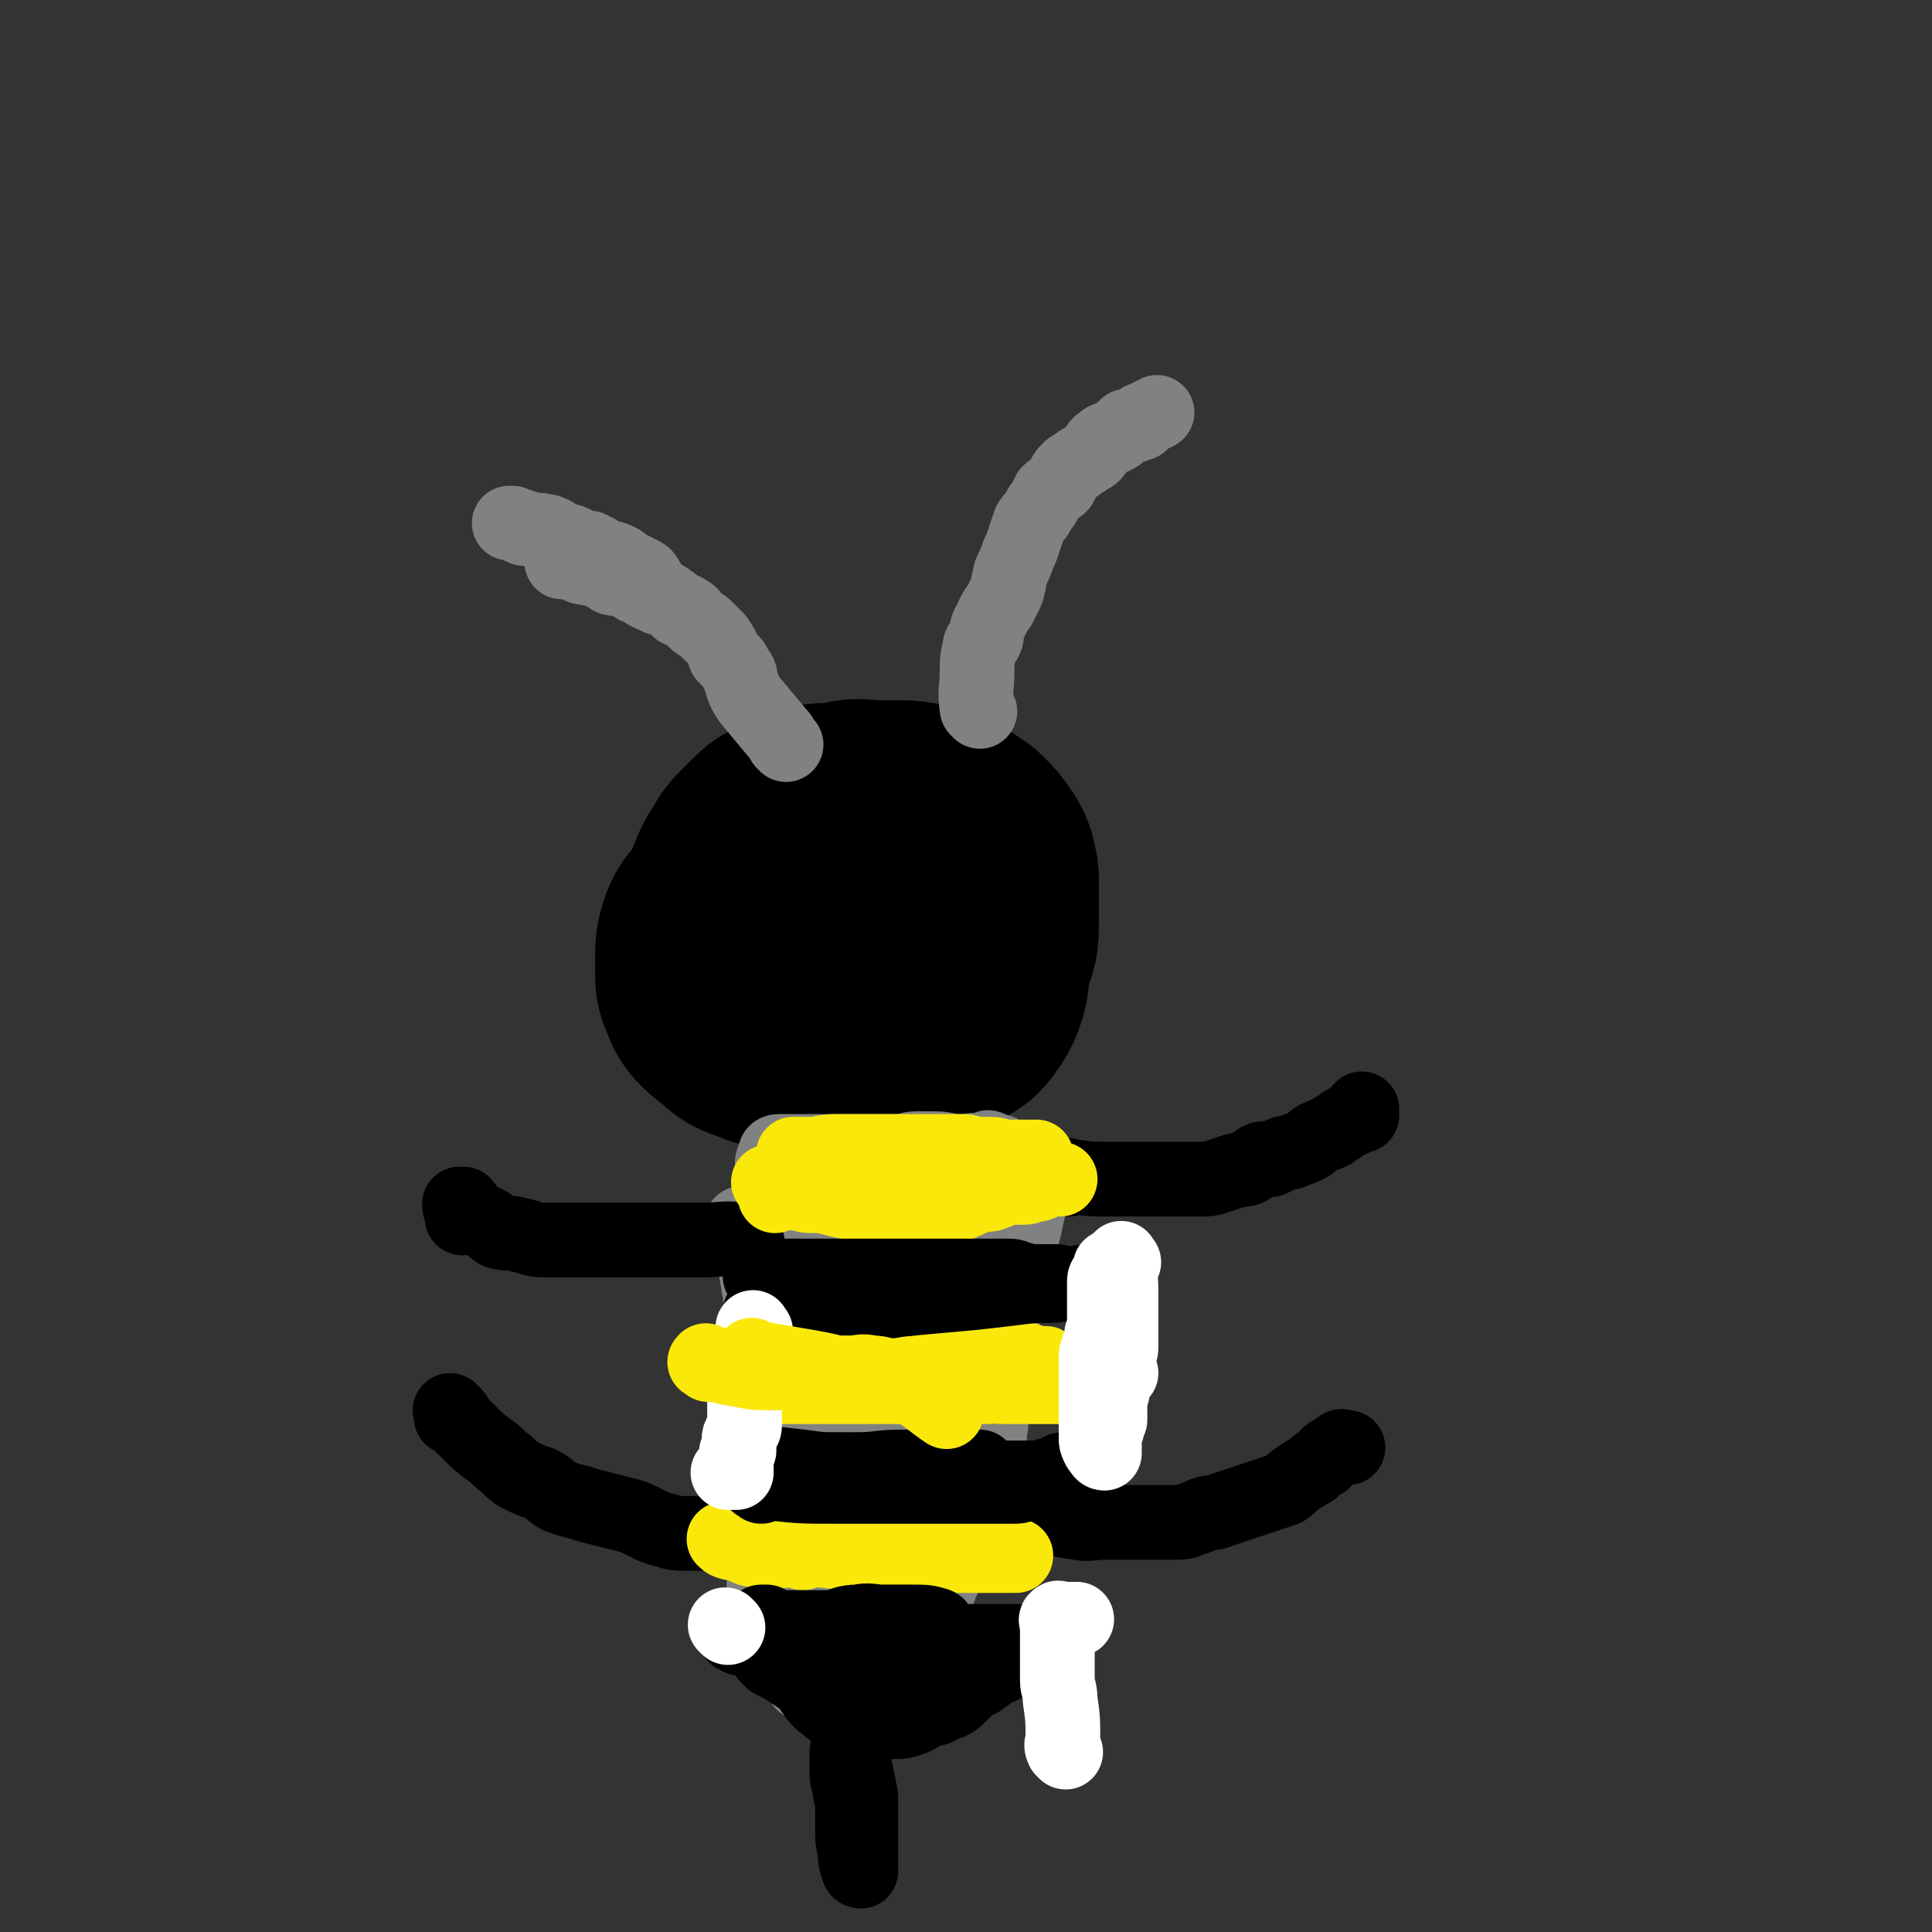<svg viewBox='0 0 698 698' version='1.1' xmlns='http://www.w3.org/2000/svg' xmlns:xlink='http://www.w3.org/1999/xlink'><rect x="0" y="0" width="698" height="698" fill="#333333" stroke="none"/><g fill='none' stroke='#808282' stroke-width='14' stroke-linecap='round' stroke-linejoin='round'><path d='M281,309c-1,-1 -1,-2 -1,-1 -2,6 -2,7 -3,14 -1,4 -1,4 -2,8 -1,3 -1,3 -1,5 -1,2 0,2 -1,5 0,2 -1,2 -1,4 0,3 0,3 0,5 0,2 0,2 0,3 0,1 0,1 0,3 0,2 0,2 0,4 0,1 0,1 0,3 1,3 1,4 2,6 1,2 2,2 3,3 2,1 1,2 3,3 1,1 1,1 3,2 2,1 2,1 3,2 1,1 1,1 2,1 2,1 2,0 3,1 1,0 1,0 3,1 1,0 1,1 2,1 2,0 2,0 3,0 2,0 2,0 3,0 2,0 2,1 4,1 2,0 2,0 3,0 2,0 2,0 3,0 2,0 2,0 4,0 2,-1 2,-1 4,-2 3,-1 4,-1 6,-2 3,-2 2,-2 5,-4 2,-1 2,-1 4,-2 2,-2 2,-2 4,-4 2,-1 2,-1 4,-2 1,-1 2,-1 3,-2 1,-1 1,-2 2,-3 1,-1 2,-1 3,-2 1,-1 0,-2 1,-3 1,-1 2,-1 2,-2 1,-1 0,-2 0,-3 0,-2 0,-2 1,-3 0,-2 1,-2 1,-3 0,-1 0,-1 0,-2 0,-1 0,-1 0,-2 0,-2 0,-2 0,-4 0,-1 0,-1 0,-2 0,-2 0,-2 -1,-4 0,-1 -1,-1 -1,-3 0,-1 0,-1 -1,-3 0,-1 0,-1 -1,-3 -1,-2 -1,-2 -2,-4 -1,-1 -1,-2 -2,-3 -1,-1 -1,-1 -3,-3 -1,-1 -1,-1 -3,-2 -2,-1 -2,-1 -4,-2 -2,-1 -3,0 -5,-1 -3,0 -3,-1 -5,-1 -3,0 -3,0 -5,0 -2,0 -2,0 -4,0 -2,0 -2,0 -4,0 -2,0 -2,0 -4,0 -2,0 -2,0 -3,0 -2,0 -2,0 -3,0 -2,0 -2,0 -4,1 -2,1 -2,1 -4,2 -2,1 -2,1 -4,2 -2,1 -2,1 -5,2 -2,2 -2,2 -3,3 -1,1 -1,2 -2,3 -1,2 -1,2 -1,4 -1,3 0,3 -1,6 0,2 -1,2 -1,5 -1,3 -1,3 -1,6 0,2 0,2 0,5 0,3 0,3 0,6 1,5 1,5 2,10 3,12 5,14 8,24 '/></g>
<g fill='none' stroke='#000000' stroke-width='14' stroke-linecap='round' stroke-linejoin='round'><path d='M310,340c-1,-1 -1,-2 -1,-1 -1,0 -1,1 -1,2 -1,6 -1,5 -2,11 0,2 -1,2 0,3 1,2 1,2 3,3 2,1 2,1 4,1 4,0 4,1 7,0 4,-1 4,-1 7,-3 3,-1 3,-1 6,-3 1,-1 1,-1 2,-2 1,-1 1,-2 2,-3 0,-1 -1,-1 -1,-2 -1,-2 -1,-2 -2,-3 -3,-3 -3,-3 -6,-5 -3,-2 -3,-2 -6,-4 -2,-1 -2,-1 -4,-1 -3,0 -3,0 -5,0 -3,1 -4,1 -6,3 -3,3 -4,3 -6,6 -2,3 -2,3 -3,6 -1,2 -1,2 -1,4 -1,3 -1,3 -1,5 0,2 0,2 0,4 1,2 1,2 2,4 2,3 1,3 3,5 2,2 2,2 4,2 2,0 2,0 4,0 3,0 3,0 7,-1 3,-1 2,-2 5,-3 3,-2 3,-1 5,-3 2,-2 2,-2 3,-4 1,-3 1,-3 2,-6 1,-2 1,-2 1,-4 0,-4 1,-4 0,-7 -1,-5 -1,-5 -4,-9 -2,-4 -3,-4 -6,-7 -3,-2 -3,-3 -6,-3 -2,-1 -3,-1 -5,0 -3,1 -3,2 -6,4 -2,2 -3,2 -4,4 -2,3 -1,3 -2,6 -1,3 -1,3 -2,5 -1,3 -1,3 -1,6 0,3 0,3 0,6 0,3 -1,3 0,5 1,2 2,3 4,4 2,2 3,2 5,2 3,1 3,0 6,0 4,0 4,0 7,-1 4,-1 4,-1 7,-3 3,-1 3,-1 5,-3 2,-2 1,-3 2,-5 1,-3 2,-2 2,-5 1,-4 0,-4 0,-9 0,-4 0,-4 -1,-8 -1,-4 -1,-5 -3,-6 -3,-2 -4,-1 -7,-2 -5,0 -5,-1 -9,0 -6,0 -6,0 -11,2 -4,1 -5,1 -8,4 -3,2 -2,2 -4,5 -2,4 -2,4 -3,7 -1,2 -1,2 -1,4 0,2 0,2 0,5 0,2 0,2 1,3 2,2 2,2 4,4 2,1 2,1 5,2 4,1 4,1 7,1 3,0 3,0 5,0 4,0 4,1 7,0 3,-1 4,-1 6,-3 2,-2 2,-2 4,-4 1,-2 2,-2 2,-4 1,-3 0,-3 0,-6 0,-5 1,-5 0,-9 -1,-4 -1,-4 -3,-7 -2,-3 -1,-3 -4,-6 -2,-2 -2,-2 -5,-3 -4,-1 -4,0 -7,0 -5,1 -5,0 -9,2 -4,2 -4,2 -7,5 -3,3 -3,3 -5,7 -1,2 -1,3 -1,5 -1,4 -1,4 -1,7 0,3 0,3 1,6 1,2 0,3 2,5 2,3 2,3 5,5 3,3 3,3 7,5 2,1 2,1 5,2 4,1 4,1 7,1 3,0 3,0 7,-1 3,-1 3,0 6,-2 3,-1 3,-2 5,-4 2,-2 2,-3 4,-5 2,-5 2,-5 3,-10 1,-4 1,-5 1,-10 0,-4 1,-5 0,-9 -1,-3 -2,-3 -6,-6 -4,-3 -4,-3 -9,-4 -3,-1 -4,-1 -8,-1 -5,0 -5,0 -9,2 -5,3 -5,3 -9,7 -4,4 -4,4 -8,8 -3,4 -3,4 -5,8 -3,5 -3,5 -5,10 -2,3 -2,3 -3,6 -1,3 -1,3 0,5 1,4 1,4 3,6 3,3 3,3 6,5 4,2 4,2 8,3 4,1 4,0 8,0 3,0 3,0 7,0 2,0 2,0 4,-1 2,-1 2,-1 3,-3 2,-3 1,-3 3,-6 2,-3 2,-3 4,-7 2,-4 2,-4 3,-9 1,-5 1,-5 2,-9 0,-4 0,-4 0,-7 0,-3 1,-3 0,-6 -1,-3 -1,-3 -3,-5 -3,-2 -3,-2 -6,-3 -3,-1 -3,-2 -6,-2 -3,0 -4,-1 -7,0 -3,1 -3,2 -6,4 -3,2 -4,2 -6,5 -2,3 -2,3 -3,6 -1,3 -1,3 -1,7 0,3 0,3 1,5 2,3 2,3 5,5 4,3 4,3 8,5 5,2 5,2 9,2 7,1 7,1 13,0 5,0 5,-1 9,-2 4,-1 4,0 7,-2 2,-1 2,-1 3,-3 1,-2 2,-2 2,-3 1,-5 0,-5 0,-9 0,-6 1,-6 0,-11 -1,-4 -1,-5 -4,-8 -4,-3 -4,-3 -9,-4 -7,-1 -7,-1 -13,-1 -6,0 -6,-1 -11,1 -6,2 -6,2 -11,6 -4,3 -4,3 -8,7 -3,4 -3,4 -5,8 -2,3 -2,3 -3,7 -1,3 -1,3 0,6 1,4 1,4 3,7 3,3 3,2 7,5 4,3 3,3 7,5 4,2 4,2 7,3 4,1 4,0 8,0 3,0 3,0 6,0 3,0 3,1 6,-1 3,-1 3,-2 5,-4 2,-3 2,-3 3,-6 2,-5 2,-5 3,-10 1,-6 2,-6 2,-12 1,-6 1,-6 0,-11 0,-4 0,-5 -2,-7 -3,-3 -4,-3 -8,-4 -5,-2 -5,-1 -10,-1 -5,0 -5,0 -10,1 -6,1 -6,1 -11,4 -4,2 -4,3 -6,7 -2,4 -2,5 -2,9 0,3 0,3 1,6 2,5 1,6 4,10 3,5 4,4 8,7 8,5 9,6 16,9 '/></g>
<g fill='none' stroke='#000000' stroke-width='90' stroke-linecap='round' stroke-linejoin='round'><path d='M313,322c-1,-1 -1,-2 -1,-1 -6,3 -6,4 -11,8 -4,3 -3,4 -7,7 -3,3 -4,2 -6,5 -2,2 -1,2 -2,5 -1,3 -1,3 -1,6 0,2 0,2 1,3 1,2 1,3 3,4 2,2 3,1 6,2 4,1 4,1 9,2 4,0 4,0 8,0 5,0 5,0 11,-1 4,-1 4,-1 8,-3 4,-2 4,-2 7,-4 2,-2 2,-2 4,-4 1,-2 1,-2 2,-4 1,-2 0,-2 0,-4 0,-4 1,-4 -1,-7 -2,-4 -3,-4 -6,-7 -4,-4 -4,-4 -8,-6 -4,-2 -4,-1 -8,-2 -4,-1 -4,-1 -9,-1 -3,0 -3,0 -6,0 -3,0 -3,-1 -5,0 -3,1 -3,1 -5,3 -2,2 -2,2 -3,4 -1,3 -1,3 -1,6 0,3 0,3 0,6 0,3 1,3 2,5 1,4 2,4 4,7 2,3 2,3 5,6 3,3 3,3 7,6 2,1 2,1 5,2 4,1 5,2 9,2 5,1 5,1 10,0 3,0 3,-1 6,-2 3,-2 3,-1 5,-4 2,-3 2,-3 3,-6 1,-3 0,-3 0,-6 0,-5 0,-5 -1,-9 -2,-5 -2,-6 -5,-10 -4,-3 -4,-3 -9,-5 -5,-2 -5,-2 -10,-3 -6,-1 -6,-1 -13,0 -7,1 -7,1 -13,3 -6,2 -6,2 -11,5 -4,3 -3,3 -6,7 -2,1 -2,2 -3,4 -1,3 -1,3 0,6 1,4 1,4 3,7 2,3 2,3 5,6 2,2 2,2 5,4 3,2 3,3 7,4 4,1 4,1 8,1 4,0 4,1 8,0 5,-1 6,-1 10,-3 5,-2 6,-2 10,-5 4,-3 3,-4 6,-8 2,-3 3,-3 4,-7 1,-4 1,-4 1,-7 0,-5 1,-5 -1,-9 -2,-4 -2,-5 -6,-7 -5,-4 -6,-3 -12,-5 -5,-2 -5,-3 -11,-3 -7,-1 -7,-1 -14,1 -6,2 -7,2 -12,6 -5,4 -5,5 -9,11 -3,3 -4,3 -6,6 -2,4 -2,4 -2,8 0,4 0,4 1,8 1,3 1,4 3,6 3,3 3,4 6,5 5,3 5,2 10,3 6,1 6,1 12,1 6,0 6,0 12,-1 7,-2 7,-2 14,-5 5,-3 5,-2 9,-5 4,-3 4,-4 6,-7 2,-3 3,-3 4,-7 1,-5 1,-5 1,-10 0,-4 0,-4 -2,-8 -3,-6 -3,-6 -7,-10 -4,-4 -5,-3 -10,-6 -5,-3 -5,-3 -9,-5 -4,-2 -4,-2 -7,-2 -4,-1 -5,-2 -8,0 -6,2 -6,3 -10,8 -6,6 -6,6 -10,13 -4,6 -4,7 -5,14 -1,6 0,6 0,11 0,5 -1,6 1,9 2,4 3,4 7,6 6,4 5,4 11,7 4,1 4,1 8,1 4,0 4,0 8,0 5,-1 5,0 10,-2 4,-1 4,-2 8,-4 3,-2 3,-2 4,-4 1,-2 1,-2 1,-4 0,-3 1,-4 0,-7 -1,-4 -1,-5 -4,-8 -4,-7 -5,-6 -10,-12 -4,-4 -3,-5 -7,-8 -4,-3 -4,-3 -8,-5 -5,-1 -5,-1 -9,-2 -6,-1 -6,-1 -12,0 -4,1 -4,2 -7,5 -5,4 -5,4 -9,8 -3,3 -3,3 -5,7 -1,3 -1,4 -1,8 0,2 -1,2 0,4 1,4 1,4 3,6 2,3 3,3 6,4 5,2 5,2 10,2 5,1 5,0 10,0 5,0 5,1 10,0 7,-1 7,-1 14,-3 5,-2 5,-3 10,-6 5,-3 5,-3 9,-6 3,-3 3,-3 4,-6 2,-3 2,-4 2,-7 1,-5 0,-5 0,-10 0,-3 0,-4 0,-7 0,-4 0,-5 -2,-8 -2,-4 -2,-5 -6,-7 -5,-3 -6,-2 -11,-2 -8,0 -8,1 -15,3 -6,3 -6,3 -12,7 -6,3 -6,4 -11,8 -3,3 -4,3 -6,7 -3,4 -2,4 -4,9 -1,4 -1,4 -2,8 0,5 -1,5 0,9 0,4 0,4 2,7 2,3 3,3 6,5 4,2 4,1 9,3 5,2 4,2 9,3 4,1 4,0 8,0 5,-1 5,-1 9,-2 4,-1 4,0 7,-2 4,-2 4,-2 7,-5 3,-3 3,-2 5,-5 3,-3 2,-4 3,-7 1,-4 1,-4 2,-8 1,-3 1,-3 1,-7 0,-5 0,-5 -1,-9 -1,-4 -1,-5 -4,-7 -4,-4 -4,-4 -9,-6 -7,-2 -7,-3 -14,-4 -5,-1 -5,-1 -10,0 -7,1 -7,1 -13,3 -5,2 -5,2 -9,5 -3,1 -3,1 -5,2 -3,2 -3,2 -5,4 -2,3 -2,3 -4,6 -3,4 -3,4 -5,7 -2,3 -3,3 -4,6 -1,3 -1,4 -1,7 0,3 0,3 0,5 0,3 0,3 1,5 1,3 1,3 3,5 2,2 3,2 5,4 2,2 2,2 5,3 4,1 4,1 8,1 5,0 5,0 9,0 5,0 5,0 9,0 6,-1 6,0 11,-2 6,-2 5,-3 11,-5 4,-3 4,-2 8,-5 3,-2 3,-2 5,-5 3,-2 3,-2 5,-5 2,-4 2,-4 3,-7 1,-3 1,-3 1,-6 1,-4 1,-4 1,-7 0,-3 0,-3 0,-6 0,-3 1,-3 0,-6 -1,-3 -1,-4 -4,-6 -4,-4 -5,-3 -9,-5 -6,-2 -6,-2 -12,-3 -4,-1 -4,-1 -9,-2 -3,0 -3,0 -7,0 -3,0 -3,0 -6,0 -3,0 -2,1 -5,2 -3,1 -3,1 -6,2 -3,1 -3,1 -5,3 -2,2 -2,2 -4,4 -2,2 -2,2 -3,4 -2,3 -2,3 -3,5 -1,2 -1,3 -2,5 -1,3 -1,3 -1,5 0,2 0,2 0,3 0,4 0,4 0,7 0,2 0,2 0,5 0,2 0,2 0,5 0,2 0,2 1,4 1,3 1,3 3,5 1,2 1,2 3,4 2,2 2,2 4,3 3,2 3,2 6,3 4,2 4,2 8,3 4,1 4,0 8,0 3,0 3,0 7,0 4,0 4,1 8,0 3,-1 3,-2 6,-3 4,-1 4,-1 7,-1 4,-1 4,-1 7,-2 2,-1 2,-1 3,-3 1,-1 2,-1 3,-3 1,-2 1,-2 2,-4 1,-3 1,-3 2,-6 1,-3 2,-3 3,-7 2,-3 2,-4 2,-8 0,-2 0,-2 0,-5 0,-3 0,-3 0,-6 0,-3 0,-3 0,-6 -1,-3 0,-3 -2,-6 -2,-3 -2,-3 -5,-6 -3,-2 -3,-2 -6,-4 -3,-2 -3,-2 -6,-2 -5,-1 -5,-1 -10,-1 -3,0 -3,0 -7,0 -5,0 -5,-1 -9,0 -5,1 -5,1 -9,3 -4,2 -5,1 -8,3 -4,3 -4,3 -7,6 -3,2 -3,2 -5,4 -2,2 -2,2 -4,4 -2,2 -1,3 -3,6 -1,1 -1,1 -2,2 -1,2 -1,2 -1,4 -1,3 -1,3 -1,6 0,4 0,4 0,8 0,2 0,2 0,4 0,3 0,3 0,6 0,3 1,3 2,6 1,2 2,2 3,4 2,2 1,3 3,4 3,2 4,2 7,2 5,1 5,1 11,1 4,0 4,0 8,0 6,0 6,0 11,0 5,0 5,0 9,-1 9,-2 9,-2 17,-4 '/></g>
<g fill='none' stroke='#808282' stroke-width='27' stroke-linecap='round' stroke-linejoin='round'><path d='M354,257c-1,-1 -1,-1 -1,-1 -1,-7 0,-7 0,-13 0,-4 0,-5 1,-9 0,-2 1,-1 2,-3 1,-2 0,-3 1,-5 1,-2 1,-2 2,-4 1,-2 1,-2 2,-3 1,-2 1,-2 2,-4 1,-2 1,-2 1,-3 1,-2 0,-2 1,-4 0,-1 0,-1 1,-3 1,-2 1,-2 2,-5 1,-2 1,-2 2,-5 1,-3 1,-3 2,-6 1,-2 2,-2 3,-4 1,-2 1,-2 2,-3 1,-2 1,-2 2,-4 1,-1 2,-1 3,-2 2,-1 1,-2 2,-3 1,-2 1,-2 2,-3 1,-1 1,-1 3,-2 1,-1 1,-1 3,-2 1,-1 2,-1 3,-2 2,-2 1,-3 3,-4 2,-2 2,-1 4,-2 2,-1 2,-1 3,-2 1,-1 1,-1 2,-2 1,0 1,0 2,0 1,0 1,-1 2,-1 0,-1 0,0 0,0 1,0 1,0 1,0 0,0 0,-1 0,-1 1,-1 1,0 2,-1 2,-1 2,-1 4,-2 '/><path d='M284,269c-1,-1 -1,-1 -1,-1 -1,-2 -1,-2 -2,-3 -5,-6 -5,-6 -10,-12 -2,-3 -2,-3 -3,-6 -1,-3 0,-3 -2,-5 -1,-3 -2,-3 -4,-5 -1,-3 -1,-3 -3,-6 -2,-2 -2,-2 -4,-4 -2,-2 -2,-1 -4,-3 -1,-1 -1,-2 -3,-3 -1,-1 -2,0 -3,-1 -1,-1 -1,-1 -2,-2 -2,-1 -1,-1 -3,-2 -2,-1 -2,0 -4,-1 -3,-1 -3,-2 -6,-3 -1,-1 -1,-1 -3,-2 -2,-1 -2,0 -4,-1 -2,0 -2,0 -3,-1 -2,-1 -2,-1 -4,-2 -2,-1 -2,0 -4,-1 -2,0 -2,0 -3,-1 -1,0 -1,-1 -2,-1 -1,0 -1,0 -2,0 -1,0 -1,0 -1,0 -1,0 -1,0 -1,0 0,0 0,-1 1,-1 4,-2 4,-2 9,-4 0,0 0,0 0,0 '/><path d='M238,216c-1,-1 -1,-1 -1,-1 -1,-1 -1,-1 -1,-2 -1,-1 -1,0 -1,-1 -1,-1 0,-1 -1,-2 -1,-2 -1,-2 -3,-3 -2,-1 -2,-1 -4,-2 -2,-1 -2,-2 -5,-3 -2,-1 -2,0 -4,-1 -2,-1 -1,-1 -3,-2 -2,-1 -3,0 -5,-1 -2,-1 -1,-1 -3,-2 -2,-1 -2,0 -4,-1 -2,-1 -2,-1 -3,-2 -2,-1 -2,-1 -3,-1 -3,-1 -3,0 -6,-1 -2,0 -2,0 -3,-1 -2,0 -2,-1 -3,-1 -1,0 -1,0 -1,0 '/><path d='M280,424c-1,-1 -1,-2 -1,-1 -1,6 0,8 0,16 0,4 0,4 0,9 0,4 0,4 0,9 0,5 -1,5 -1,11 0,3 0,3 0,7 0,3 -1,3 -1,6 0,4 0,4 0,8 0,3 0,3 0,7 0,4 0,4 0,7 0,4 0,4 0,8 0,3 0,3 0,7 0,4 0,4 0,8 0,2 0,2 0,4 0,2 0,2 0,4 0,2 -1,2 -1,5 0,2 0,2 0,4 0,2 0,2 0,4 0,2 0,2 0,4 0,3 0,3 0,5 0,3 0,3 0,5 0,3 0,3 0,5 0,3 0,3 0,5 0,3 0,3 0,6 0,2 0,2 0,5 0,2 0,2 1,5 1,3 1,2 2,5 1,1 0,2 1,3 1,2 1,2 2,3 1,1 1,1 1,1 1,1 0,1 1,2 1,1 1,0 2,1 1,1 1,0 2,1 1,0 1,1 2,1 1,0 1,0 3,0 2,0 2,1 3,1 2,0 2,0 3,0 1,0 1,0 3,0 2,0 2,0 4,0 2,0 2,0 4,0 2,-1 2,-1 4,-2 2,-1 2,-1 4,-2 2,-2 2,-2 4,-4 2,-2 2,-2 4,-4 3,-3 3,-2 5,-5 2,-2 1,-3 3,-5 1,-3 2,-3 3,-5 2,-3 2,-3 3,-6 1,-2 1,-2 2,-5 2,-3 2,-3 4,-6 1,-2 1,-2 2,-4 1,-3 1,-3 2,-6 1,-3 0,-3 1,-5 1,-4 1,-4 2,-7 1,-4 1,-4 2,-8 1,-4 1,-4 2,-8 1,-4 0,-4 1,-8 0,-3 0,-3 1,-6 1,-3 1,-3 2,-6 1,-3 1,-3 1,-7 0,-2 0,-2 0,-4 0,-3 0,-3 0,-6 0,-3 0,-3 0,-5 0,-3 -1,-3 -1,-6 0,-3 0,-3 0,-6 0,-3 -1,-3 -1,-6 0,-4 0,-4 0,-7 0,-4 -1,-4 -1,-9 0,-3 0,-3 0,-6 0,-3 0,-3 0,-6 0,-2 -1,-2 -1,-5 0,-2 0,-2 0,-5 0,-1 0,-1 0,-2 0,-1 0,-1 0,-2 0,-2 0,-2 0,-3 0,-1 0,-1 0,-1 1,-1 2,-1 3,-1 '/><path d='M296,443c-1,-1 -1,-2 -1,-1 -1,0 0,0 0,1 1,3 0,3 1,5 2,8 2,8 3,16 1,11 1,11 1,22 0,16 0,16 0,31 0,12 0,12 0,23 0,7 0,7 0,14 0,5 0,5 0,10 0,2 0,4 0,3 0,-5 0,-8 1,-15 2,-13 3,-13 5,-25 3,-12 3,-12 6,-25 3,-13 4,-13 7,-26 2,-9 2,-9 3,-19 1,-6 1,-6 1,-12 0,-3 0,-3 0,-5 0,-1 0,-4 0,-3 -1,5 -1,8 -2,16 -2,16 -2,16 -4,31 -2,16 -2,16 -4,33 -1,11 -2,11 -2,23 0,7 0,7 0,13 0,4 0,4 0,7 0,0 0,0 0,0 0,0 0,0 0,0 1,-4 0,-4 1,-7 4,-10 4,-10 8,-21 5,-13 5,-13 11,-27 4,-10 4,-10 9,-21 4,-10 4,-10 9,-19 1,-4 2,-7 2,-7 0,-1 -1,3 -2,6 -5,9 -5,9 -9,18 -8,18 -6,18 -14,35 -5,12 -7,11 -12,22 -5,9 -4,10 -8,19 -2,4 -3,4 -5,8 -1,2 -2,2 -3,4 -1,1 -1,2 -1,3 0,1 0,1 0,2 0,2 0,2 0,3 0,1 0,1 0,2 0,0 0,0 0,1 0,1 0,1 0,1 0,0 0,0 0,0 0,0 1,0 1,0 2,0 2,0 3,0 2,0 2,0 3,0 1,0 1,0 1,-1 2,-1 2,-1 4,-3 2,-3 2,-3 5,-6 3,-5 3,-5 6,-10 4,-6 4,-6 9,-11 4,-7 5,-6 9,-13 5,-8 4,-8 9,-16 3,-7 4,-7 6,-14 3,-6 2,-7 3,-14 1,-7 0,-7 1,-14 0,-6 1,-6 1,-11 0,-7 0,-7 0,-14 0,-7 -1,-7 -1,-15 0,-7 0,-7 0,-14 0,-4 0,-4 0,-8 0,-2 0,-3 0,-3 0,-1 0,0 0,1 0,3 0,4 -1,7 -4,9 -6,9 -10,18 -7,15 -7,15 -14,31 -6,13 -6,13 -11,27 -4,12 -4,12 -8,24 -2,8 -2,8 -4,17 -1,3 -1,4 -1,7 0,1 0,2 0,2 0,0 0,-1 0,-2 0,-6 0,-6 1,-13 2,-10 2,-10 4,-21 3,-12 3,-12 5,-24 2,-11 2,-11 4,-22 1,-9 2,-9 2,-18 0,-4 0,-4 0,-8 0,-2 0,-2 0,-4 0,-1 0,-1 0,-3 0,-1 0,-1 0,-1 -1,-1 -1,-1 -1,-1 -1,-2 -1,-2 -1,-3 0,-2 0,-2 -1,-3 0,-1 0,-1 -1,-2 -1,-1 -2,-1 -3,-2 -3,-2 -3,-2 -5,-3 -2,-1 -2,-1 -5,-2 -2,0 -2,0 -5,0 -2,0 -2,0 -4,0 -2,0 -2,1 -3,1 -1,1 -1,1 -2,1 -1,0 -1,0 -1,0 -1,0 -1,0 -1,0 1,0 1,0 2,0 3,0 3,0 6,0 4,0 4,0 8,0 2,0 2,0 5,0 3,0 3,0 6,0 3,0 3,0 5,0 2,0 2,0 4,1 2,0 2,1 4,1 2,0 2,0 4,0 1,0 1,0 2,0 1,0 1,0 3,0 2,0 1,1 3,1 1,0 1,0 2,0 0,0 0,0 1,0 1,0 1,0 1,0 0,0 0,0 -1,0 -1,0 -1,0 -2,0 -2,0 -2,0 -4,0 -2,0 -2,0 -4,0 -2,0 -2,0 -4,0 -2,0 -2,0 -4,0 -2,0 -2,0 -4,0 -2,0 -2,0 -4,1 -2,0 -2,1 -3,1 -2,1 -2,0 -4,1 -3,1 -3,1 -5,2 -2,1 -2,2 -4,3 -1,1 -1,1 -3,2 -3,2 -3,1 -6,4 -1,1 -1,2 -2,2 -2,1 -3,0 -5,1 -2,1 -2,1 -4,2 -3,1 -3,1 -5,1 -2,0 -2,0 -4,0 -2,0 -2,0 -3,0 -2,0 -2,0 -3,0 -1,0 -1,0 -1,0 -1,1 0,1 0,2 0,1 0,1 0,2 0,1 0,1 1,2 0,1 0,1 1,2 1,1 1,1 2,3 1,2 1,3 1,5 1,6 1,6 2,12 1,7 2,7 3,13 1,5 1,5 2,11 1,3 1,3 2,6 0,4 0,4 0,8 0,4 0,4 1,7 1,4 1,4 2,7 1,4 1,4 1,7 1,5 1,5 1,9 0,4 0,5 0,9 0,3 0,3 0,6 0,4 0,4 0,7 0,4 0,4 0,8 0,2 0,2 0,5 0,3 0,3 0,6 0,3 1,3 1,6 0,3 0,3 0,6 0,3 1,3 1,6 0,2 0,2 0,4 0,1 0,2 0,3 0,1 1,1 1,2 0,1 0,1 0,2 1,1 1,0 2,1 1,1 1,1 2,2 2,1 2,1 4,1 1,0 1,0 3,0 1,0 1,0 3,0 1,0 1,0 2,0 1,0 1,0 2,0 1,0 1,0 1,0 1,0 1,0 2,0 1,0 1,0 2,-1 1,0 1,0 3,-1 2,-1 2,-1 4,-2 2,-1 2,-1 4,-3 2,-2 2,-2 4,-4 2,-3 1,-3 3,-6 2,-3 2,-3 3,-6 2,-5 2,-5 3,-9 2,-5 2,-5 3,-10 1,-5 1,-5 3,-9 1,-4 2,-4 3,-7 1,-3 1,-3 2,-6 1,-4 1,-4 2,-7 1,-4 1,-4 2,-7 1,-4 0,-4 1,-9 1,-4 1,-4 2,-8 1,-4 1,-4 2,-8 1,-4 1,-4 2,-9 1,-5 1,-5 1,-10 0,-5 0,-6 1,-11 1,-5 2,-4 3,-9 1,-4 1,-5 2,-9 1,-5 1,-5 2,-11 1,-3 1,-3 2,-6 1,-5 1,-5 2,-9 1,-3 0,-3 1,-6 0,-3 1,-2 1,-5 0,-2 0,-2 0,-3 0,-1 0,-1 0,-1 0,-1 0,-1 0,-1 0,-1 -1,0 -1,0 -1,0 -1,0 -2,0 -2,0 -2,0 -4,0 -3,0 -3,0 -5,-1 -4,-1 -4,-2 -7,-2 -4,-1 -4,0 -8,0 -5,0 -5,-1 -9,-1 -4,0 -4,0 -7,0 -3,0 -3,1 -6,1 -2,0 -2,0 -4,0 -2,0 -2,0 -4,0 -2,0 -2,0 -3,0 -2,0 -2,0 -4,0 -2,0 -2,0 -4,0 -3,0 -3,0 -5,0 -3,0 -3,0 -6,0 -2,0 -2,0 -4,0 -2,0 -2,0 -4,0 -2,0 -2,0 -4,0 -1,0 -1,0 -1,0 -1,0 -2,0 -2,1 0,0 0,1 0,1 0,1 -1,1 -1,2 0,1 0,1 0,2 0,2 0,2 0,3 0,2 0,2 0,4 0,2 0,2 0,3 0,3 0,3 0,6 1,4 2,3 2,7 1,3 0,3 0,7 0,2 0,2 0,5 0,2 0,2 0,4 0,2 0,2 0,5 0,2 0,2 0,4 0,2 0,2 0,4 0,2 1,2 1,3 0,1 0,1 0,2 0,1 0,1 0,2 0,1 1,1 1,2 0,0 0,1 0,1 '/></g>
<g fill='none' stroke='#000000' stroke-width='27' stroke-linecap='round' stroke-linejoin='round'><path d='M386,426c-1,-1 -2,-1 -1,-1 0,-1 1,0 2,0 7,1 7,1 14,1 3,0 3,0 7,0 2,0 2,0 4,0 3,0 3,0 7,0 2,0 2,0 4,0 3,0 3,0 5,0 3,0 3,0 5,0 4,0 4,0 7,-1 3,-1 3,-1 6,-2 3,-1 3,0 5,-1 2,-1 2,-2 4,-3 2,-1 2,0 4,0 2,-1 2,-1 4,-2 2,-1 2,0 4,-1 2,-1 3,-1 5,-2 2,-1 2,-2 4,-3 2,-1 3,-1 5,-2 1,-1 1,-1 3,-2 1,-1 1,-1 3,-2 1,-1 1,0 2,-1 1,0 0,-1 1,-1 1,0 1,0 2,0 0,0 0,0 0,-1 0,-1 0,-2 0,-1 0,0 0,1 0,2 '/><path d='M371,548c-1,-1 -2,-1 -1,-1 1,-1 1,0 3,0 8,1 8,2 16,3 5,1 5,0 10,0 6,0 6,0 11,0 4,0 4,0 8,0 3,0 3,0 6,0 3,0 4,0 6,-1 3,-1 3,-1 5,-2 3,-1 3,0 5,-1 3,-1 3,-1 6,-2 3,-1 3,-1 6,-2 3,-1 3,-1 6,-2 3,-1 3,-1 6,-2 3,-2 2,-2 5,-4 3,-2 3,-2 5,-3 2,-2 2,-2 4,-3 2,-2 1,-2 3,-3 1,-1 1,0 2,-1 1,-1 1,-1 2,-1 0,-1 -1,0 -1,0 0,0 1,0 1,0 1,0 1,0 2,0 '/><path d='M270,449c-1,-1 -1,-1 -1,-1 -8,-1 -8,0 -15,0 -6,0 -6,0 -12,0 -6,0 -6,0 -11,0 -6,0 -6,0 -11,0 -6,0 -6,0 -13,0 -5,0 -5,0 -10,0 -5,0 -5,-1 -10,-2 -3,-1 -4,0 -7,-1 -2,-1 -2,-2 -4,-3 -2,-1 -2,-1 -4,-2 -2,-1 -1,-1 -3,-3 -1,-1 -1,-1 -1,-1 -1,-1 0,-1 -1,-1 0,0 -1,0 -1,0 0,2 1,3 1,5 '/><path d='M306,554c-1,-1 -1,-1 -1,-1 -2,-1 -2,0 -4,0 -8,1 -8,1 -15,1 -6,0 -6,0 -11,0 -3,0 -3,0 -7,0 -3,0 -3,0 -7,0 -4,0 -4,0 -7,0 -3,0 -3,0 -6,0 -4,0 -4,0 -7,-1 -4,-1 -4,-1 -8,-3 -4,-2 -4,-2 -8,-3 -4,-1 -4,-1 -8,-2 -4,-1 -4,-1 -7,-2 -4,-1 -4,-1 -7,-2 -3,-1 -3,-2 -6,-4 -3,-2 -3,-1 -7,-3 -4,-2 -4,-2 -7,-5 -3,-2 -3,-3 -6,-5 -4,-3 -4,-3 -7,-6 -2,-2 -2,-2 -4,-4 -1,-1 -1,-2 -2,-3 -1,-1 -1,-1 -1,-1 -1,-1 0,0 0,0 0,1 0,1 0,2 '/><path d='M307,626c-1,-1 -2,-2 -1,-1 0,0 1,1 1,3 1,5 1,5 2,11 1,5 1,5 2,10 0,3 0,3 0,7 0,4 0,4 0,8 0,2 0,2 0,5 0,2 0,2 0,5 0,1 0,2 0,2 0,0 -1,0 -1,-1 -1,-3 -1,-3 -1,-6 -1,-4 -1,-4 -1,-8 0,-5 0,-5 0,-9 0,-3 -1,-3 -1,-6 0,-2 -1,-2 -1,-5 0,-2 0,-2 0,-4 0,-2 0,-2 0,-3 0,-1 0,-2 0,-1 0,0 0,1 0,2 '/></g>
<g fill='none' stroke='#FAE80B' stroke-width='27' stroke-linecap='round' stroke-linejoin='round'><path d='M279,428c-1,-1 -2,-1 -1,-1 2,-1 3,0 6,0 6,0 6,-1 13,-1 5,0 5,0 10,0 3,0 3,0 6,0 3,0 3,0 6,0 4,0 4,0 8,0 3,0 3,0 6,0 5,0 5,0 11,0 2,0 2,0 4,0 2,0 2,0 4,0 2,0 2,0 4,0 1,0 1,0 2,0 1,0 1,0 2,0 2,0 2,0 3,0 2,0 2,0 3,0 2,0 2,0 3,0 2,0 2,0 4,0 1,0 1,0 3,0 2,0 2,0 3,0 2,0 2,0 3,0 1,0 1,0 1,0 0,0 -1,0 -2,0 -4,0 -4,0 -7,0 -6,0 -6,0 -11,-1 -5,-1 -5,-2 -10,-3 -5,-1 -5,0 -10,-1 -4,-1 -4,-1 -9,-2 -4,0 -4,0 -7,0 -5,0 -5,0 -9,0 -3,0 -3,-1 -6,-1 -3,-1 -3,-1 -6,-1 -3,0 -3,0 -6,0 -2,0 -2,0 -4,0 -2,0 -2,0 -4,0 -1,0 -1,0 -3,0 -1,0 -1,0 -1,0 -1,0 -2,0 -1,0 0,0 0,0 1,0 2,0 2,0 4,0 5,0 5,-1 10,-1 5,0 5,0 10,0 3,0 3,0 7,0 4,0 4,0 9,0 4,0 4,0 8,0 3,0 3,0 7,0 2,0 2,0 5,0 3,0 2,1 5,1 2,0 2,0 5,0 3,0 3,1 6,1 3,0 3,0 5,0 2,0 2,0 3,0 1,0 1,0 2,0 0,0 1,0 0,0 0,0 0,0 -1,0 -2,0 -2,0 -5,0 -2,0 -2,0 -5,0 -4,0 -4,0 -9,0 -5,0 -5,0 -10,0 -7,0 -7,0 -13,0 -6,0 -6,0 -12,0 -5,0 -5,0 -11,1 -4,1 -4,1 -8,2 -4,1 -4,0 -8,1 -3,1 -3,1 -5,1 -2,1 -3,0 -4,1 -1,0 0,1 -1,2 0,0 -1,-1 -1,0 -1,1 0,2 0,3 0,1 -1,1 -1,1 0,1 0,1 0,2 0,0 0,-1 1,-1 1,0 1,0 2,0 2,0 2,0 4,0 3,0 3,1 6,1 2,0 2,0 4,0 4,1 4,1 8,2 4,1 5,1 9,1 4,0 4,0 7,0 5,0 5,0 10,0 4,0 4,0 7,0 3,0 3,0 7,0 2,0 2,0 3,-1 2,0 2,-1 3,-1 2,-1 1,-1 3,-1 3,-1 3,0 5,-1 3,-1 2,-1 5,-2 2,0 2,0 5,0 2,0 2,0 4,-1 2,0 2,0 4,-1 1,0 1,-1 2,-1 1,0 1,0 2,0 1,0 1,0 2,0 0,0 0,0 0,0 -2,0 -2,0 -4,0 -4,0 -4,0 -9,0 -3,0 -3,0 -6,0 -4,0 -4,0 -8,0 -4,0 -4,0 -9,0 -4,0 -4,0 -9,0 -4,0 -4,0 -9,0 -4,0 -4,0 -8,0 -4,0 -4,1 -8,1 -4,1 -4,1 -8,1 -2,0 -2,0 -5,0 -3,0 -3,0 -6,0 -2,0 -2,0 -4,0 -2,0 -2,0 -4,0 -2,0 -2,0 -3,0 -1,0 -1,0 -1,0 '/><path d='M284,493c-1,-1 -2,-1 -1,-1 0,-1 1,0 3,0 9,1 9,1 18,2 5,1 5,1 11,2 6,1 6,0 11,1 6,1 6,1 11,2 6,0 6,0 11,0 5,0 5,0 9,0 4,0 4,1 7,1 3,0 3,0 6,0 2,0 2,0 5,0 2,0 2,0 4,0 2,0 2,0 3,0 1,0 2,0 3,0 2,0 3,1 3,1 0,0 -2,0 -4,0 -4,0 -4,0 -8,0 -6,0 -6,0 -13,0 -6,0 -6,-1 -13,-1 -10,0 -10,0 -19,0 -8,0 -8,0 -15,0 -8,0 -8,0 -16,0 -6,0 -6,0 -12,0 -4,0 -4,1 -8,1 -2,0 -2,0 -4,0 -2,0 -2,0 -3,0 0,0 0,0 0,0 -1,0 -1,0 -1,0 1,0 1,0 2,0 2,0 2,0 4,0 5,0 5,0 9,0 7,0 7,0 14,0 6,0 6,0 11,0 6,0 6,0 12,0 5,0 5,0 9,0 5,0 5,0 9,0 4,0 4,0 7,0 3,0 3,0 6,0 3,0 3,0 6,-1 4,-1 3,-1 7,-2 3,-1 3,-1 6,-2 1,-1 1,-1 2,-2 1,-1 1,-1 2,-1 0,-1 -1,0 -2,0 -3,-1 -3,-1 -6,-2 -5,-1 -5,-1 -11,-1 -8,0 -8,0 -16,0 -7,0 -7,0 -14,0 -9,0 -9,0 -17,1 -8,1 -8,2 -15,2 -6,1 -6,0 -11,0 -4,0 -4,0 -8,0 -2,0 -2,0 -4,0 -1,0 -2,0 -2,0 0,0 0,0 1,0 1,0 1,0 2,0 3,0 3,0 5,0 '/><path d='M290,561c-1,-1 -2,-1 -1,-1 2,-1 3,0 7,0 10,1 10,1 20,2 9,0 9,0 19,0 5,0 5,0 11,0 5,0 5,0 10,0 3,0 3,0 6,0 2,0 2,0 3,0 1,0 2,0 2,0 -2,-1 -3,-1 -5,-2 -7,-2 -7,-2 -14,-3 -8,-2 -7,-2 -15,-3 -8,-1 -8,0 -16,0 -7,0 -7,0 -13,0 -5,0 -5,0 -10,0 -3,0 -3,0 -6,0 -2,0 -2,0 -4,0 -2,0 -2,0 -3,0 -2,0 -2,0 -4,0 -3,0 -3,0 -6,0 -3,0 -3,1 -5,1 -2,1 -2,1 -3,1 -1,0 -1,0 -1,0 -1,0 0,0 0,0 1,0 0,1 1,1 2,1 2,0 4,1 3,1 3,2 7,2 7,1 7,0 14,0 8,0 8,0 17,0 8,0 8,0 16,0 6,0 6,0 13,0 5,0 5,0 9,0 2,0 2,0 4,0 2,0 3,0 3,0 0,0 0,-1 -1,-1 -4,-1 -4,-1 -7,-2 -6,-1 -6,-1 -11,-1 -7,-1 -7,-1 -13,-1 -4,0 -4,0 -9,0 -5,0 -5,0 -11,0 -1,0 -1,0 -3,0 0,0 0,0 0,0 0,0 0,0 1,0 1,0 1,0 3,0 5,0 4,-1 9,-1 6,0 6,0 12,0 5,0 5,-1 10,-1 4,0 4,0 9,0 8,0 9,0 17,0 '/></g>
<g fill='none' stroke='#000000' stroke-width='27' stroke-linecap='round' stroke-linejoin='round'><path d='M276,462c-1,-1 -2,-1 -1,-1 2,-1 3,0 6,0 8,0 8,0 16,0 6,0 6,0 11,0 4,0 4,0 8,0 3,0 3,0 7,0 3,0 3,0 6,0 4,0 4,0 9,0 3,0 3,0 6,0 3,0 3,0 6,0 4,0 4,0 7,0 3,0 3,0 6,0 3,0 3,0 5,1 2,0 2,1 4,1 2,0 2,0 3,0 2,0 2,0 3,0 1,0 1,0 1,0 1,0 1,0 2,0 0,0 1,0 1,0 -4,0 -4,1 -8,1 -6,0 -6,0 -11,0 -4,0 -4,0 -8,1 -5,1 -5,1 -10,2 -6,1 -6,0 -12,1 -6,1 -6,1 -11,2 -3,0 -3,0 -7,0 -3,0 -3,0 -6,0 -2,0 -2,0 -4,0 -2,0 -2,0 -5,0 -2,0 -2,0 -4,0 -1,0 -1,0 -2,0 -2,0 -2,0 -4,0 -1,0 -1,0 -2,0 -1,0 -1,0 -2,0 -1,0 -1,0 -2,0 0,0 -1,0 0,0 0,1 0,1 1,2 '/><path d='M275,537c-1,-1 -2,-1 -1,-1 2,-1 3,0 6,0 10,1 10,1 21,1 6,0 6,0 13,0 6,0 6,0 11,0 5,0 5,0 9,0 4,0 4,0 7,0 4,0 4,0 8,0 3,0 3,0 5,0 2,0 2,0 5,0 2,0 2,0 5,0 2,0 2,0 3,0 2,0 2,-1 3,-1 1,0 1,0 2,0 1,0 1,0 2,0 0,0 -1,-1 -1,-1 0,-1 0,-1 -1,-1 -2,0 -3,0 -5,0 -4,0 -4,0 -9,0 -6,0 -6,-1 -12,-1 -6,0 -6,0 -13,0 -7,0 -7,-1 -14,-1 -6,0 -6,0 -13,0 -3,0 -3,0 -7,0 -4,0 -4,0 -9,0 -2,0 -2,0 -5,0 -2,0 -1,-1 -3,-1 -1,0 -1,0 -3,0 0,0 -1,0 0,0 1,0 2,0 4,0 6,0 6,0 12,0 7,0 7,0 14,0 8,0 8,-1 17,-1 6,0 6,0 12,0 5,0 5,0 9,0 2,0 2,0 4,0 1,0 1,0 2,0 1,0 1,0 1,0 '/><path d='M284,594c-1,-1 -2,-2 -1,-1 5,2 6,3 12,6 3,2 3,2 7,3 2,1 1,1 3,2 3,1 3,1 6,1 2,0 2,0 4,0 3,0 3,0 6,0 3,0 3,0 5,-1 1,0 1,0 2,-1 1,-1 1,-1 2,-1 0,-1 0,-1 0,-1 0,-1 0,-1 0,-1 0,-1 0,-2 0,-2 0,0 -1,0 -1,0 -2,-1 -2,-2 -4,-2 -4,-1 -4,0 -7,0 -4,0 -4,0 -7,0 -4,0 -4,-1 -7,0 -3,0 -3,1 -6,2 -2,1 -2,0 -4,1 -1,1 -1,1 -2,2 -1,1 -1,1 -1,2 -1,1 0,1 0,2 0,1 0,2 1,2 1,1 1,1 3,1 3,0 3,0 5,0 2,0 2,0 3,0 5,0 5,1 11,1 3,0 3,0 7,-1 4,-1 4,0 7,-1 2,0 2,0 4,-1 2,-1 2,-1 3,-2 1,-2 1,-2 2,-4 1,-2 1,-2 2,-4 0,-1 1,-1 1,-2 0,-1 0,-1 0,-3 0,-1 0,-1 0,-2 -1,-1 -1,-2 -2,-2 -3,-1 -4,-1 -8,-1 -5,0 -5,0 -11,0 -4,0 -5,-1 -9,0 -5,0 -5,1 -9,2 -2,1 -3,0 -5,1 -2,1 -1,1 -3,3 -1,1 -2,1 -2,2 -1,1 0,2 0,3 0,1 0,1 0,2 0,3 0,3 0,5 1,3 1,3 2,6 2,3 2,3 4,5 3,2 3,3 6,4 3,2 3,2 7,2 4,1 4,0 8,0 5,0 5,1 9,0 3,-1 4,-1 6,-3 3,-2 2,-2 4,-4 1,-1 2,-1 2,-2 1,-1 1,-2 1,-3 0,-1 0,-1 0,-3 0,-2 0,-2 -1,-4 -2,-3 -3,-3 -6,-5 -2,-2 -2,-2 -5,-4 -4,-1 -4,-1 -8,-2 -5,-1 -5,-1 -9,-2 -4,-1 -4,-1 -7,-1 -4,0 -4,0 -8,0 -3,0 -3,0 -7,0 -2,0 -2,0 -5,0 -1,0 -1,0 -3,0 -2,0 -2,1 -4,1 -1,0 -1,1 -2,1 -2,0 -2,0 -4,0 -2,0 -1,1 -3,1 -1,0 -1,0 -1,0 -1,0 -2,0 -1,0 0,0 1,1 2,1 2,0 2,0 4,0 5,0 5,0 11,0 5,0 5,0 10,0 6,0 6,0 13,0 4,0 4,0 9,0 4,0 4,0 8,0 4,0 4,0 8,0 3,0 3,1 6,1 2,0 2,0 5,0 2,0 2,0 5,0 2,0 2,0 3,0 2,0 2,0 4,0 2,0 2,0 4,0 2,0 2,0 4,0 1,0 1,0 2,0 0,0 0,0 0,0 1,0 1,0 1,0 1,0 1,0 1,0 1,0 1,0 1,0 0,1 0,1 0,2 0,1 0,1 0,1 0,1 0,1 -1,2 -1,2 -1,2 -3,3 -2,2 -2,1 -4,2 -2,1 -2,2 -4,3 -2,2 -3,1 -5,3 -2,2 -2,2 -4,4 -2,2 -3,2 -6,3 -2,2 -3,1 -5,2 -3,1 -3,2 -6,3 -3,1 -3,1 -5,1 -3,0 -3,0 -5,0 -2,0 -2,0 -4,-1 -2,-1 -2,-1 -4,-3 -3,-2 -3,-2 -6,-4 -4,-3 -4,-2 -8,-4 -4,-2 -4,-2 -8,-4 -3,-2 -3,-2 -6,-4 -2,-1 -2,-1 -4,-2 -1,-1 -1,-1 -2,-2 0,-1 0,-1 0,-2 0,-1 0,-1 0,-1 0,-1 0,-1 0,-2 0,-1 0,-1 0,-1 0,-2 0,-2 0,-3 0,-1 0,-1 0,-1 0,-1 0,-1 0,-2 0,0 0,0 0,0 -1,0 -1,0 -1,0 -1,0 -1,0 -1,0 '/><path d='M273,529c-1,-1 -2,-1 -1,-1 0,-1 0,0 1,0 8,1 8,1 17,2 7,1 7,1 15,1 6,0 6,0 13,0 7,1 7,1 14,2 6,1 6,1 12,1 4,0 4,0 8,0 3,0 3,0 5,0 2,0 2,0 3,0 2,0 2,0 3,0 1,0 1,0 3,0 2,0 2,0 3,0 2,0 2,0 3,0 2,0 2,0 4,0 1,0 1,-1 3,-1 1,0 1,0 2,0 1,0 1,-1 2,-1 0,-1 0,-1 1,-1 3,0 3,0 5,0 '/><path d='M276,475c-1,-1 -2,-1 -1,-1 0,-1 1,-1 2,-1 4,-1 4,-2 8,-2 6,-1 6,0 13,0 8,0 8,-1 15,-1 9,-1 9,0 17,-1 11,-1 11,-1 22,-2 9,-1 9,-1 17,-2 8,-1 8,0 15,-1 5,0 5,-1 10,-1 5,0 6,0 10,0 '/></g>
<g fill='none' stroke='#FFFFFF' stroke-width='27' stroke-linecap='round' stroke-linejoin='round'><path d='M404,467c-1,-1 -1,-2 -1,-1 -1,0 0,0 0,1 0,2 0,2 0,4 0,3 0,3 0,5 0,3 0,3 0,5 0,3 0,3 -1,6 0,4 0,4 -1,7 0,3 -1,3 -1,6 0,2 0,2 0,4 0,2 -1,2 -1,3 0,1 0,1 0,2 0,1 0,1 0,1 0,1 -1,1 -1,2 0,0 0,0 0,1 0,1 0,1 0,1 0,1 0,1 0,2 '/><path d='M406,456c-1,-1 -1,-2 -1,-1 -1,4 0,5 0,11 0,5 0,5 0,10 0,4 0,4 0,8 0,3 -1,3 -1,6 -1,3 -1,3 -1,5 0,1 0,1 0,2 0,1 -1,1 -1,2 0,0 0,0 0,1 0,1 0,1 0,2 0,2 -1,2 -1,3 0,2 0,2 0,3 0,1 0,1 0,2 0,1 0,1 0,2 0,0 0,0 0,1 0,0 0,0 0,0 0,0 -1,0 -1,1 0,1 0,1 0,2 0,0 -1,0 -1,1 0,0 0,0 0,1 0,0 0,0 0,0 0,2 0,2 0,4 0,1 0,1 0,2 0,1 0,1 0,1 -1,0 -1,-1 -2,-2 -1,-2 -1,-2 -1,-4 0,-3 0,-3 0,-6 0,-4 0,-4 0,-8 0,-4 0,-4 0,-8 0,-2 0,-2 0,-4 0,-1 0,-1 0,-3 0,-2 1,-2 1,-4 1,-2 1,-2 1,-4 1,-2 1,-2 1,-4 0,-2 0,-2 0,-4 0,-2 0,-2 0,-4 0,-2 0,-2 0,-3 0,-1 0,-1 0,-3 0,0 0,0 0,-1 0,-1 0,-1 1,-2 0,0 1,0 1,-1 0,-1 0,-1 0,-1 0,-1 0,-1 0,-1 0,-1 1,0 1,0 1,1 1,1 1,2 1,1 1,1 1,3 0,2 0,2 0,3 0,1 1,1 1,2 0,2 0,2 0,4 0,2 0,2 0,4 0,2 0,2 0,3 0,2 0,2 0,3 0,2 0,2 0,4 0,2 0,2 -1,3 0,2 -1,2 -1,3 -1,2 0,2 -1,4 0,1 -1,1 -1,2 0,1 0,2 0,2 2,-1 2,-3 4,-4 '/><path d='M385,633c-1,-1 -1,-1 -1,-1 -1,-2 0,-2 0,-3 0,-8 0,-8 -1,-15 0,-4 -1,-4 -1,-7 0,-4 0,-4 0,-7 0,-2 0,-2 0,-4 0,-1 0,-1 0,-3 0,-1 0,-1 0,-2 0,-2 0,-2 0,-3 0,0 0,0 0,-1 0,-1 -1,-2 0,-2 0,-1 1,0 2,0 2,0 2,0 4,0 1,0 1,0 1,0 '/><path d='M263,588c-1,-1 -1,-1 -1,-1 '/><path d='M273,481c-1,-1 -1,-2 -1,-1 -1,4 -1,5 -1,11 0,2 0,2 0,4 0,0 -1,0 -1,1 0,0 0,1 0,1 0,1 0,1 0,2 0,1 0,1 0,1 0,1 0,1 0,2 0,2 -1,2 -1,3 0,2 0,2 0,3 0,1 0,1 0,2 0,2 0,2 0,4 0,2 0,2 -1,3 0,2 -1,1 -1,3 0,1 0,1 0,2 0,1 0,1 0,2 0,1 -1,0 -1,1 0,1 0,1 0,1 0,1 0,1 0,2 0,2 0,2 0,3 0,1 0,1 0,1 -1,0 -2,0 -3,0 '/></g>
<g fill='none' stroke='#FAE80B' stroke-width='27' stroke-linecap='round' stroke-linejoin='round'><path d='M256,493c-1,-1 -2,-1 -1,-1 0,-1 0,0 1,0 6,2 6,2 12,3 5,1 5,1 10,1 5,0 5,0 9,0 4,0 4,0 7,0 3,0 3,1 6,1 3,0 3,0 5,0 2,0 2,0 3,0 2,0 2,1 4,1 2,0 2,0 3,0 1,0 1,1 2,1 1,0 1,0 2,0 1,0 1,0 2,0 0,0 0,0 0,0 1,0 1,0 2,0 1,0 1,0 2,0 3,0 3,0 6,0 0,0 0,0 0,0 '/><path d='M273,491c-1,-1 -2,-2 -1,-1 0,0 1,0 3,1 6,1 6,1 12,2 6,1 6,1 11,2 4,1 4,1 9,1 4,0 4,-1 8,0 4,0 4,1 7,2 4,1 4,1 7,3 7,4 7,5 13,9 '/></g>
</svg>